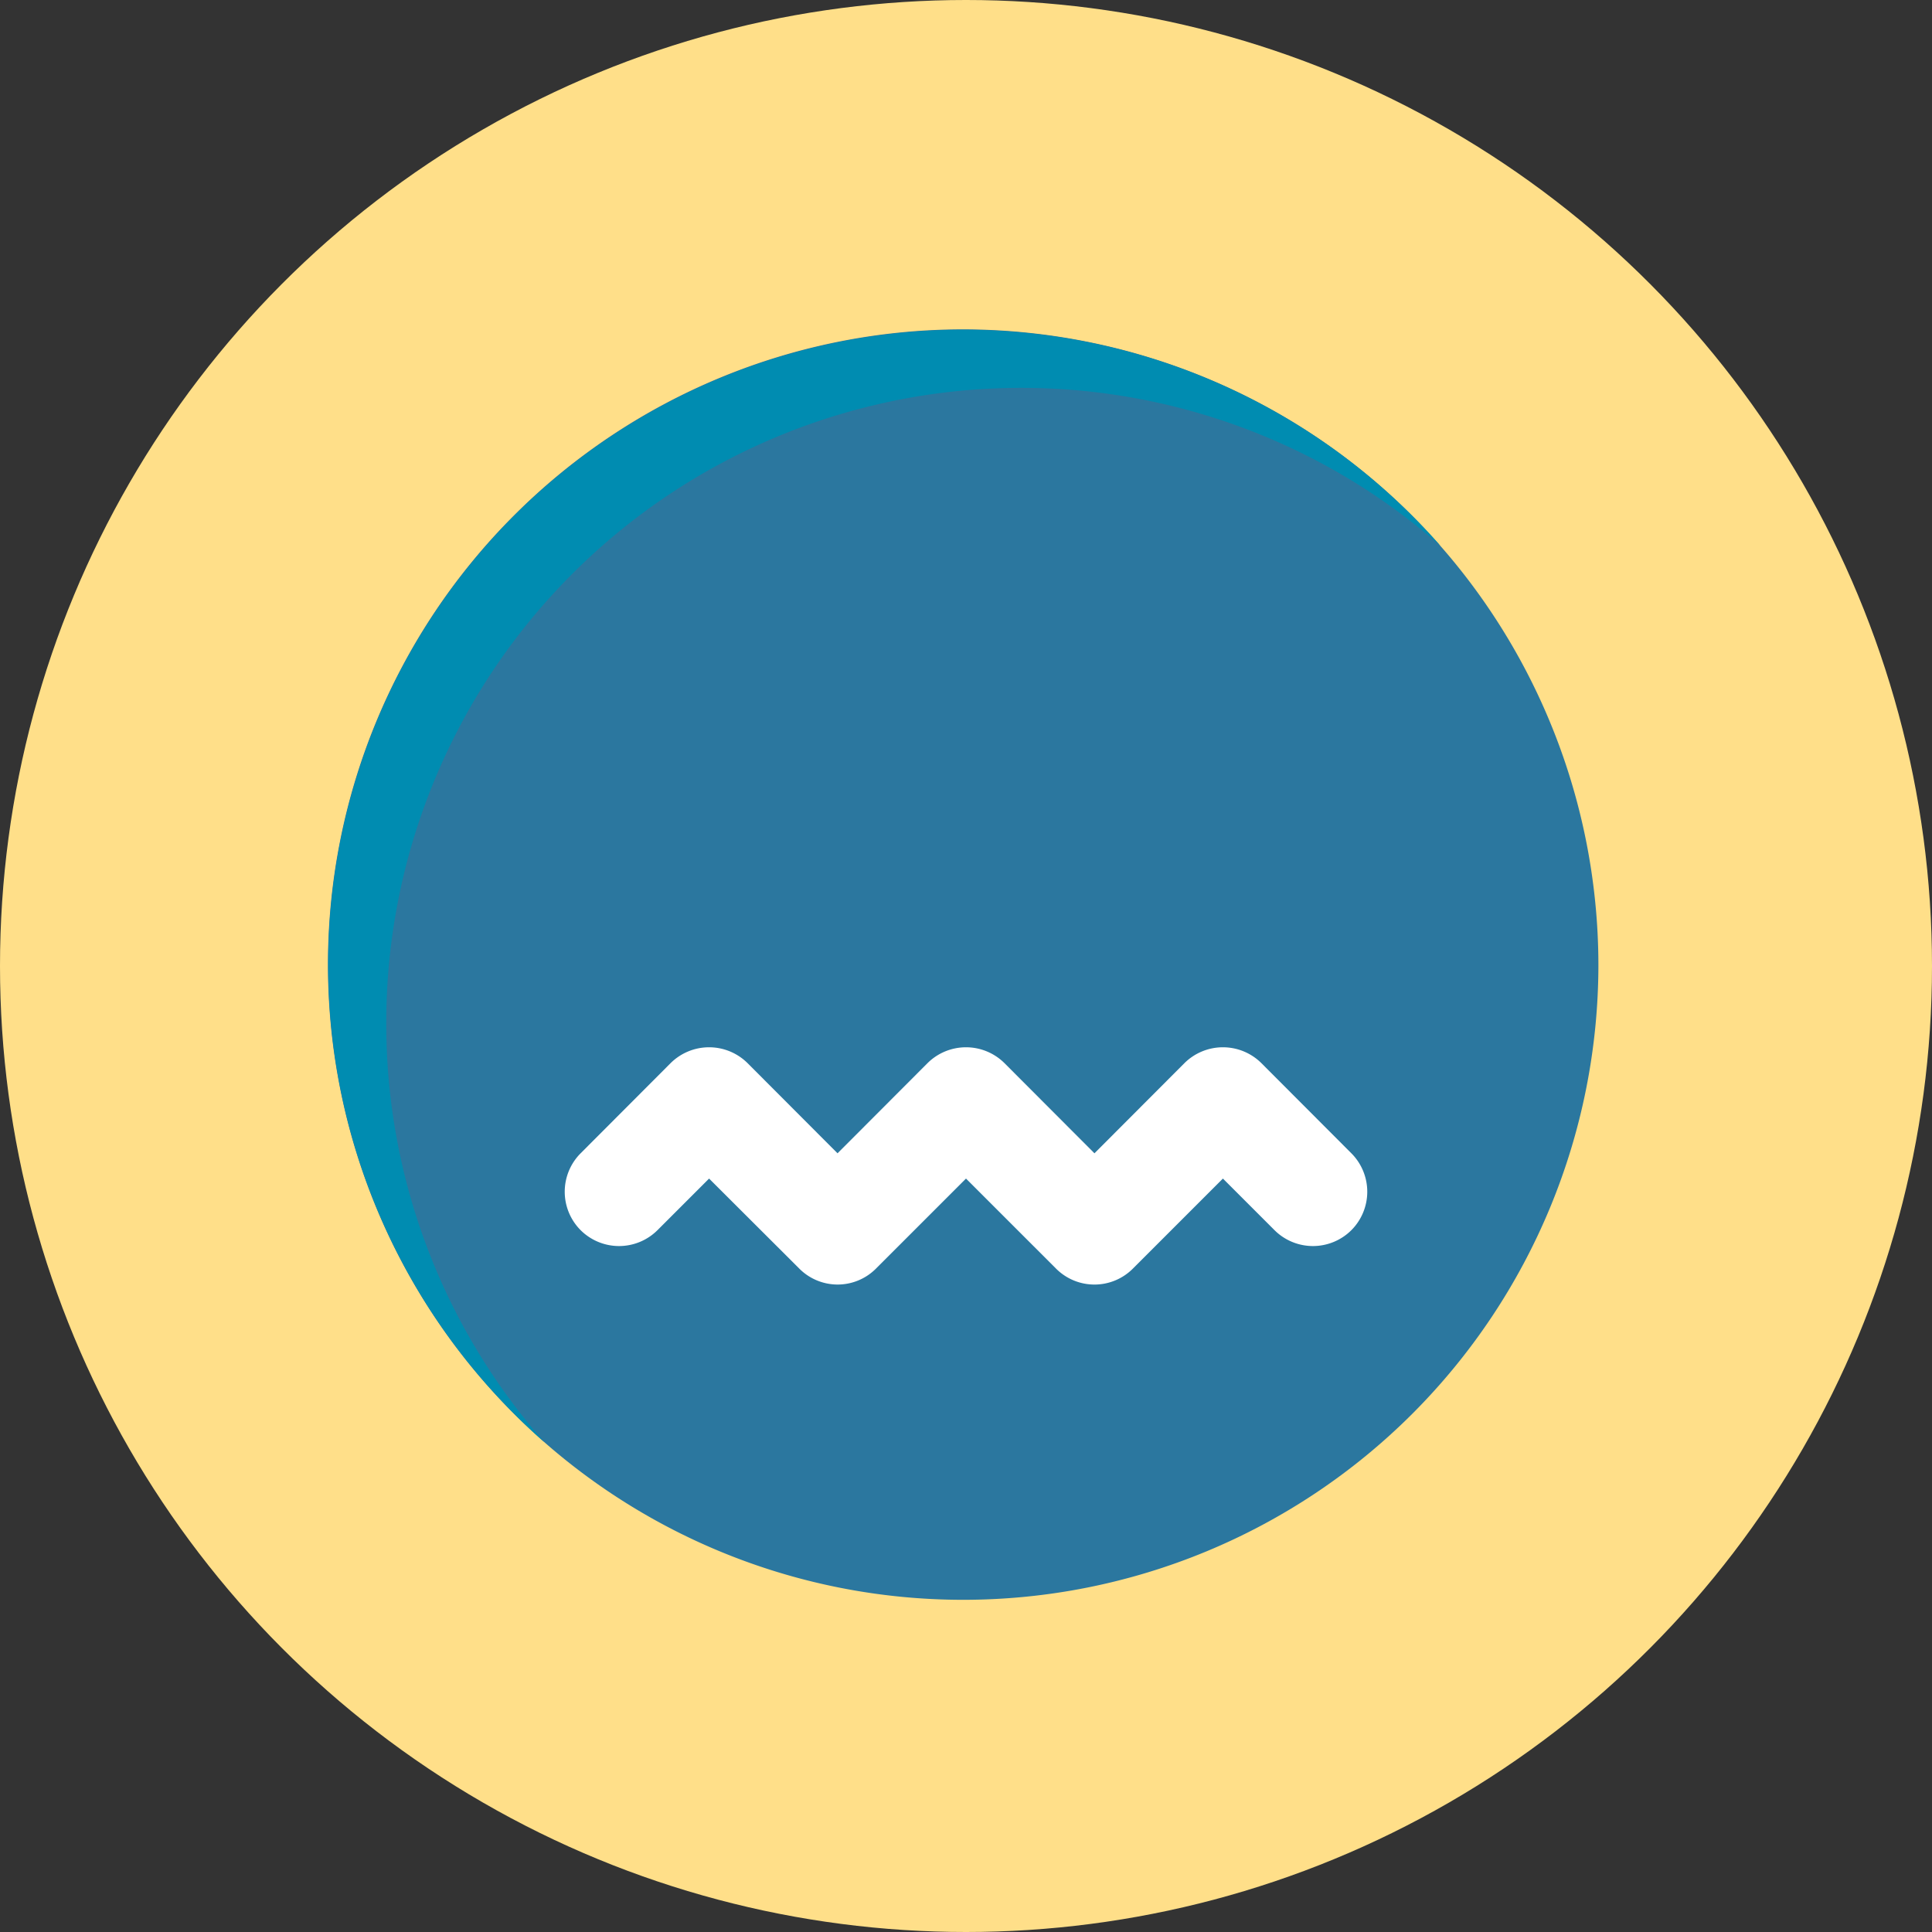 <svg id="Ansiedad" xmlns="http://www.w3.org/2000/svg" viewBox="0 0 109.34 109.34"><rect x="0" y="0" width="109.34" height="109.34" fill="#333333" stroke="none"/><defs><style>.cls-1{fill:#ffdf89;}.cls-2{fill:#2b779f;}.cls-3{fill:#008cb1;}.cls-4{fill:#fff;}</style></defs><title>Psonríe (Ansiedad) Icono Categorías News</title><circle class="cls-1" cx="54.67" cy="54.67" r="54.67"/><path class="cls-2" d="M850.45,265.12a35.95,35.95,0,1,0,35.95,35.95A36,36,0,0,0,850.45,265.12Z" transform="translate(-795.94 -246.48)"/><path class="cls-3" d="M817.8,304.37a35.94,35.94,0,0,1,59.66-27,35.94,35.94,0,1,0-50.72,50.72A35.8,35.8,0,0,1,817.8,304.37Z" transform="translate(-795.94 -246.48)"/><path class="cls-4" d="M855.7,318.27l-5.09-5.09-5.09,5.09a3.06,3.06,0,0,1-4.35,0l-5.1-5.09-2.92,2.92a3.08,3.08,0,0,1-4.35,0h0a3.08,3.08,0,0,1,0-4.35l5.09-5.1a3.09,3.09,0,0,1,4.36,0l5.09,5.1,5.09-5.1a3.09,3.09,0,0,1,4.36,0l5.09,5.1,5.09-5.1a3.09,3.09,0,0,1,4.36,0l5.09,5.1a3.08,3.08,0,0,1,0,4.35h0a3.08,3.08,0,0,1-4.35,0l-2.92-2.92-5.09,5.09A3.07,3.07,0,0,1,855.7,318.27Z" transform="translate(-795.94 -246.48)"/></svg>